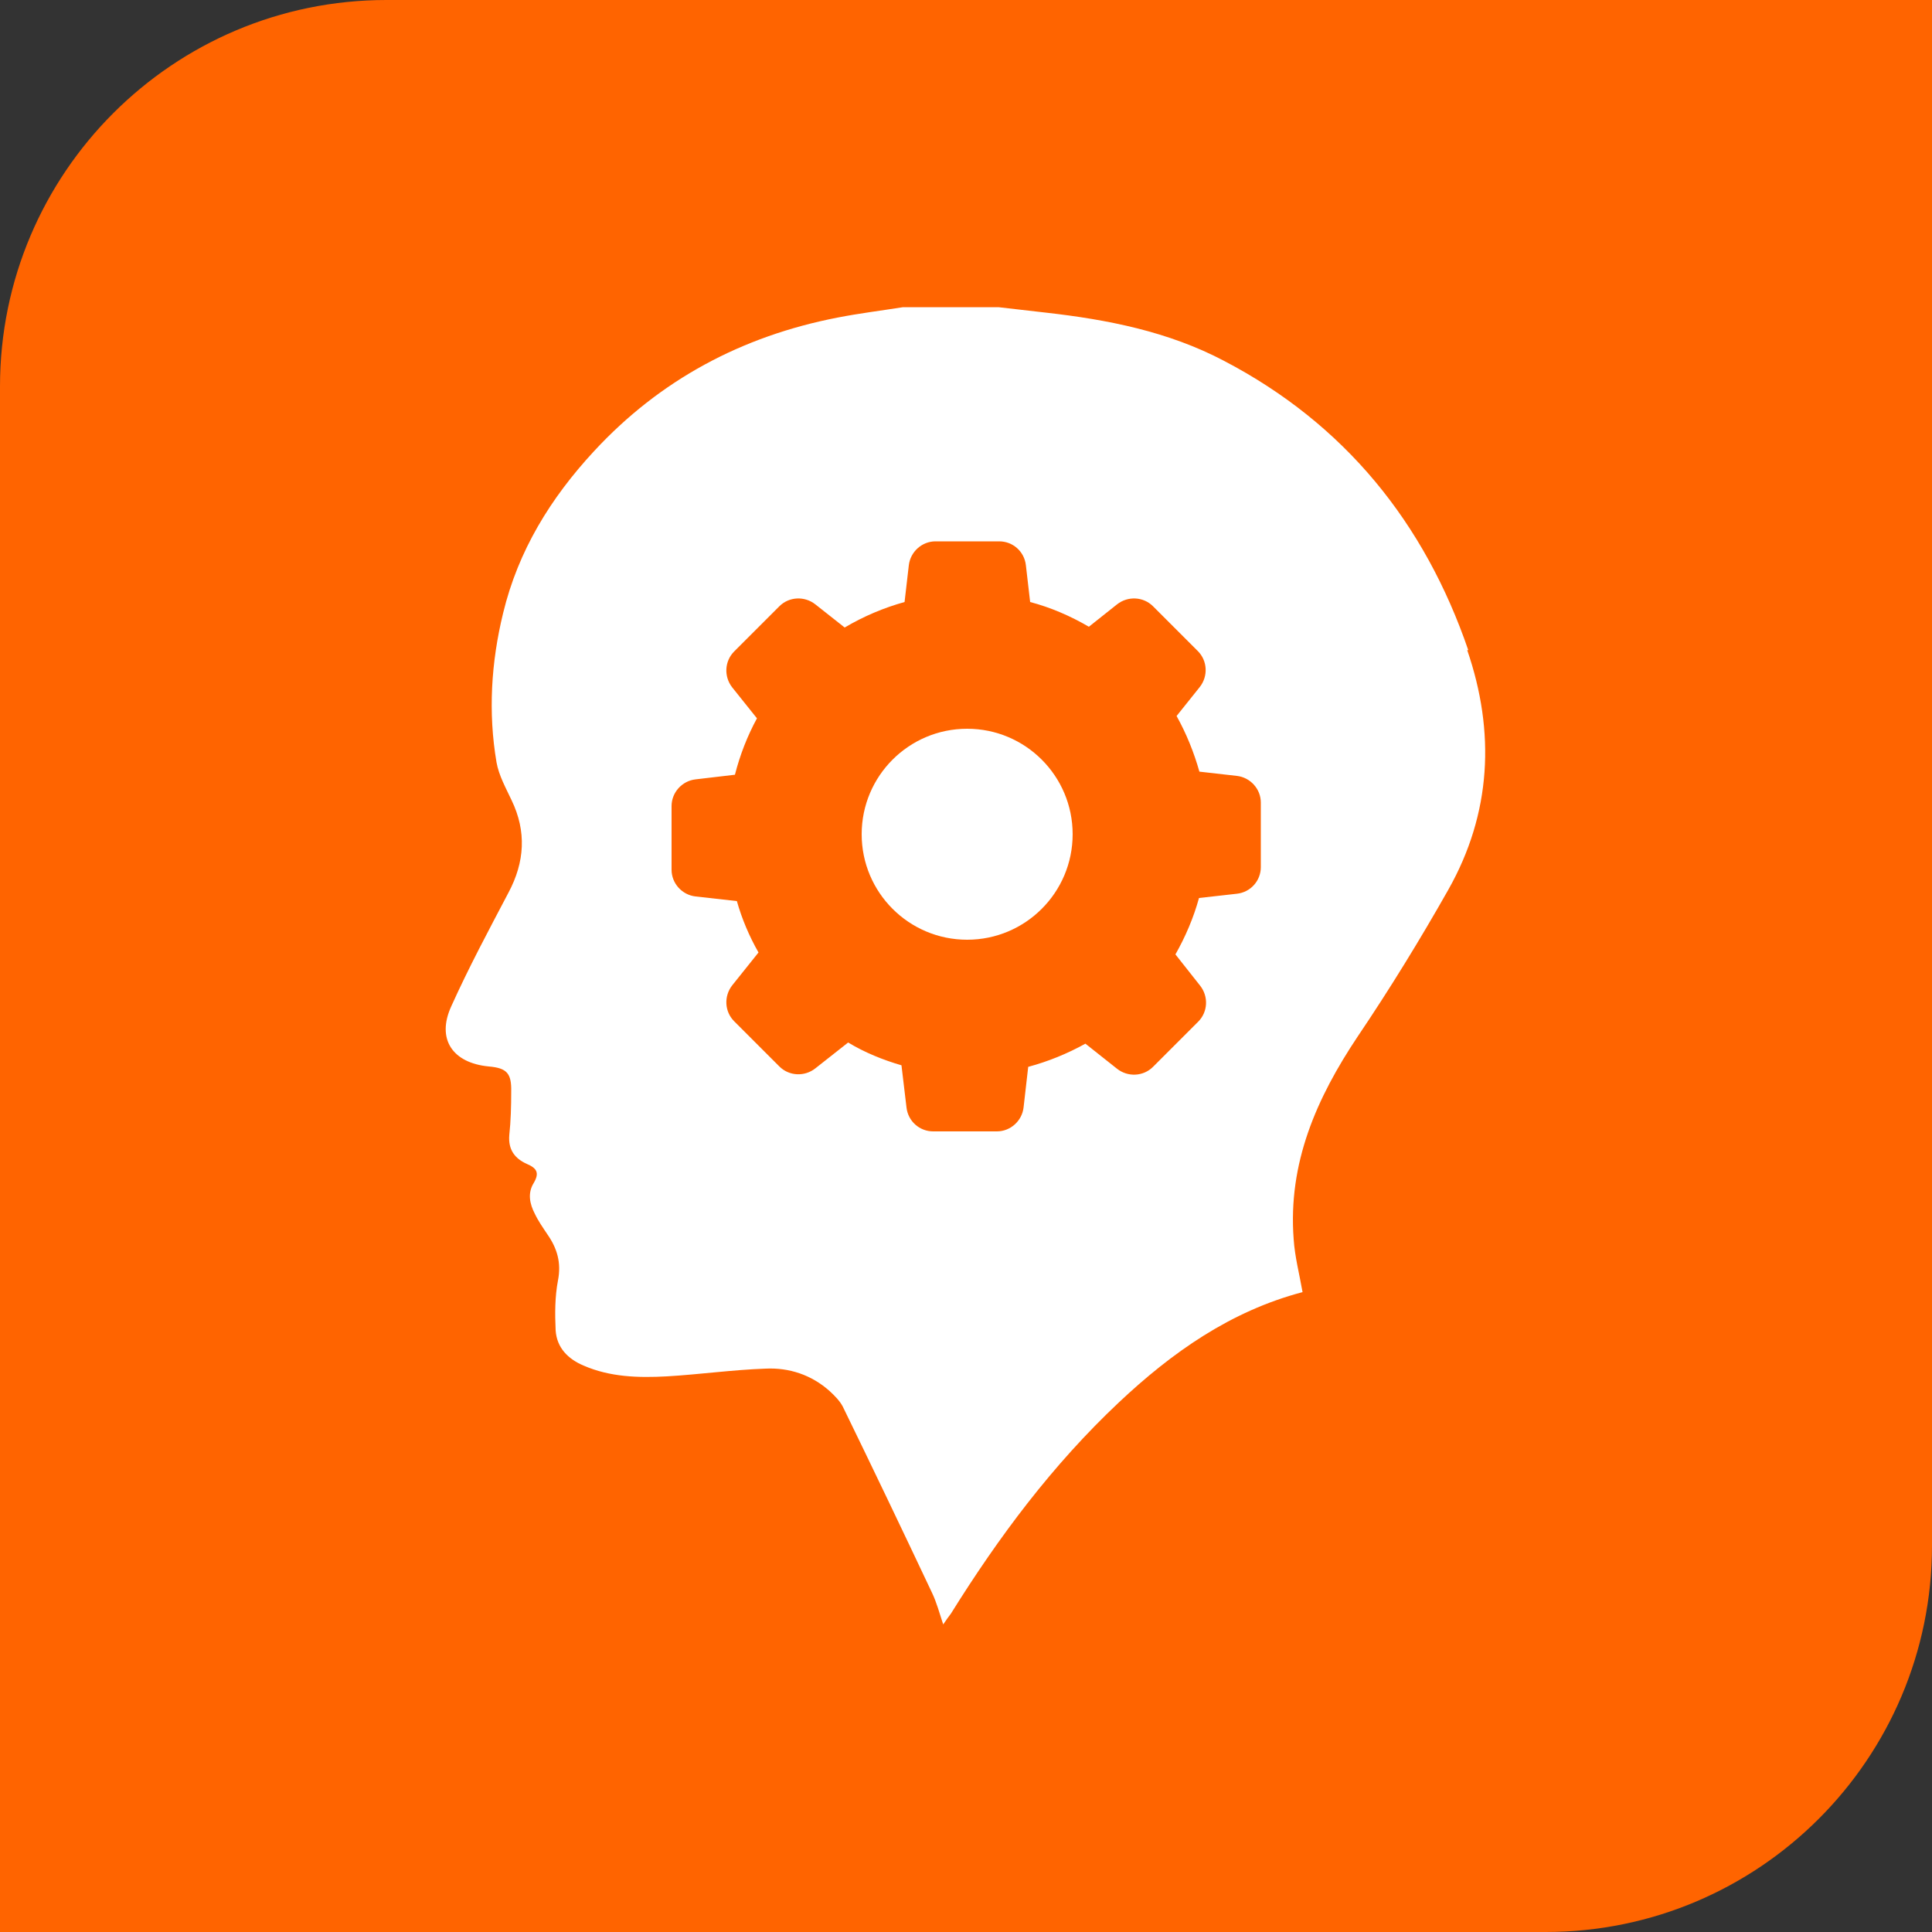 <?xml version="1.0" encoding="UTF-8"?><svg xmlns="http://www.w3.org/2000/svg" viewBox="0 0 50 50"><rect x="0" y="0" width="50" height="50" fill="#333333" stroke="none"/><defs><style>.e{fill:#fff;}.f{fill:#ff6400;}</style></defs><g id="a"/><g id="b"><g id="c"><g id="d"><path class="f" d="M10,0H50V40c0,5.52-4.48,10-10,10H0V10C0,4.48,4.48,0,10,0Z"/></g><g><circle class="e" cx="25.03" cy="21.59" r="2.73"/><path class="e" d="M38,16.83c-1.13-3.3-3.2-5.86-6.32-7.49-1.44-.76-3.02-1.07-4.62-1.25-.41-.05-.81-.09-1.22-.14h-2.47c-.57,.09-1.14,.16-1.7,.27-2.47,.48-4.59,1.61-6.3,3.46-1.12,1.21-1.96,2.57-2.35,4.19-.31,1.27-.39,2.57-.17,3.86,.06,.34,.24,.66,.39,.98,.39,.81,.34,1.6-.08,2.39-.51,.97-1.03,1.94-1.48,2.94-.39,.85,.03,1.47,.97,1.56,.47,.04,.59,.18,.58,.65,0,.38-.01,.76-.05,1.13-.03,.37,.14,.6,.45,.74,.26,.11,.34,.23,.18,.5-.16,.26-.1,.54,.03,.79,.09,.19,.21,.36,.33,.54,.25,.36,.36,.73,.27,1.19-.08,.42-.08,.86-.06,1.29,.03,.45,.32,.74,.72,.91,.69,.3,1.42,.32,2.16,.28,.85-.05,1.7-.17,2.55-.2,.61-.03,1.19,.16,1.66,.58,.13,.12,.26,.25,.34,.4,.78,1.6,1.55,3.21,2.31,4.82,.12,.25,.19,.52,.29,.82,.08-.12,.14-.2,.2-.28,1.24-1.99,2.63-3.85,4.34-5.46,1.38-1.3,2.9-2.37,4.76-2.86-.08-.46-.2-.91-.23-1.37-.15-1.97,.59-3.65,1.66-5.25,.83-1.23,1.61-2.5,2.34-3.79,1.12-1.98,1.22-4.09,.49-6.21Zm-5.37,5.61c0,.35-.26,.65-.62,.69l-.98,.11c-.14,.51-.35,1-.61,1.46l.64,.81c.22,.28,.2,.68-.05,.93l-1.17,1.17c-.25,.25-.65,.27-.93,.05l-.82-.65c-.47,.26-.96,.46-1.48,.6l-.12,1.05c-.04,.35-.34,.62-.69,.62h-1.65c-.35,0-.65-.26-.69-.62l-.13-1.09c-.48-.14-.95-.33-1.38-.59l-.85,.67c-.28,.22-.68,.2-.93-.05l-1.17-1.17c-.25-.25-.27-.65-.05-.93l.68-.85c-.24-.42-.43-.87-.56-1.33l-1.07-.12c-.35-.04-.62-.34-.62-.69v-1.65c0-.35,.27-.65,.62-.69l1.02-.12c.13-.51,.32-1,.57-1.46l-.64-.8c-.22-.28-.2-.68,.05-.93l1.17-1.17c.25-.25,.65-.27,.93-.05l.76,.6c.49-.29,1.01-.51,1.55-.66l.11-.95c.04-.35,.34-.62,.69-.62h1.65c.35,0,.65,.26,.69,.62l.11,.95c.53,.14,1.04,.36,1.52,.64l.73-.58c.28-.22,.68-.2,.93,.05l1.16,1.16c.25,.25,.27,.65,.05,.93l-.6,.75c.25,.45,.45,.94,.59,1.44l.97,.11c.35,.04,.62,.34,.62,.69v1.65Z"/></g></g></g></svg>